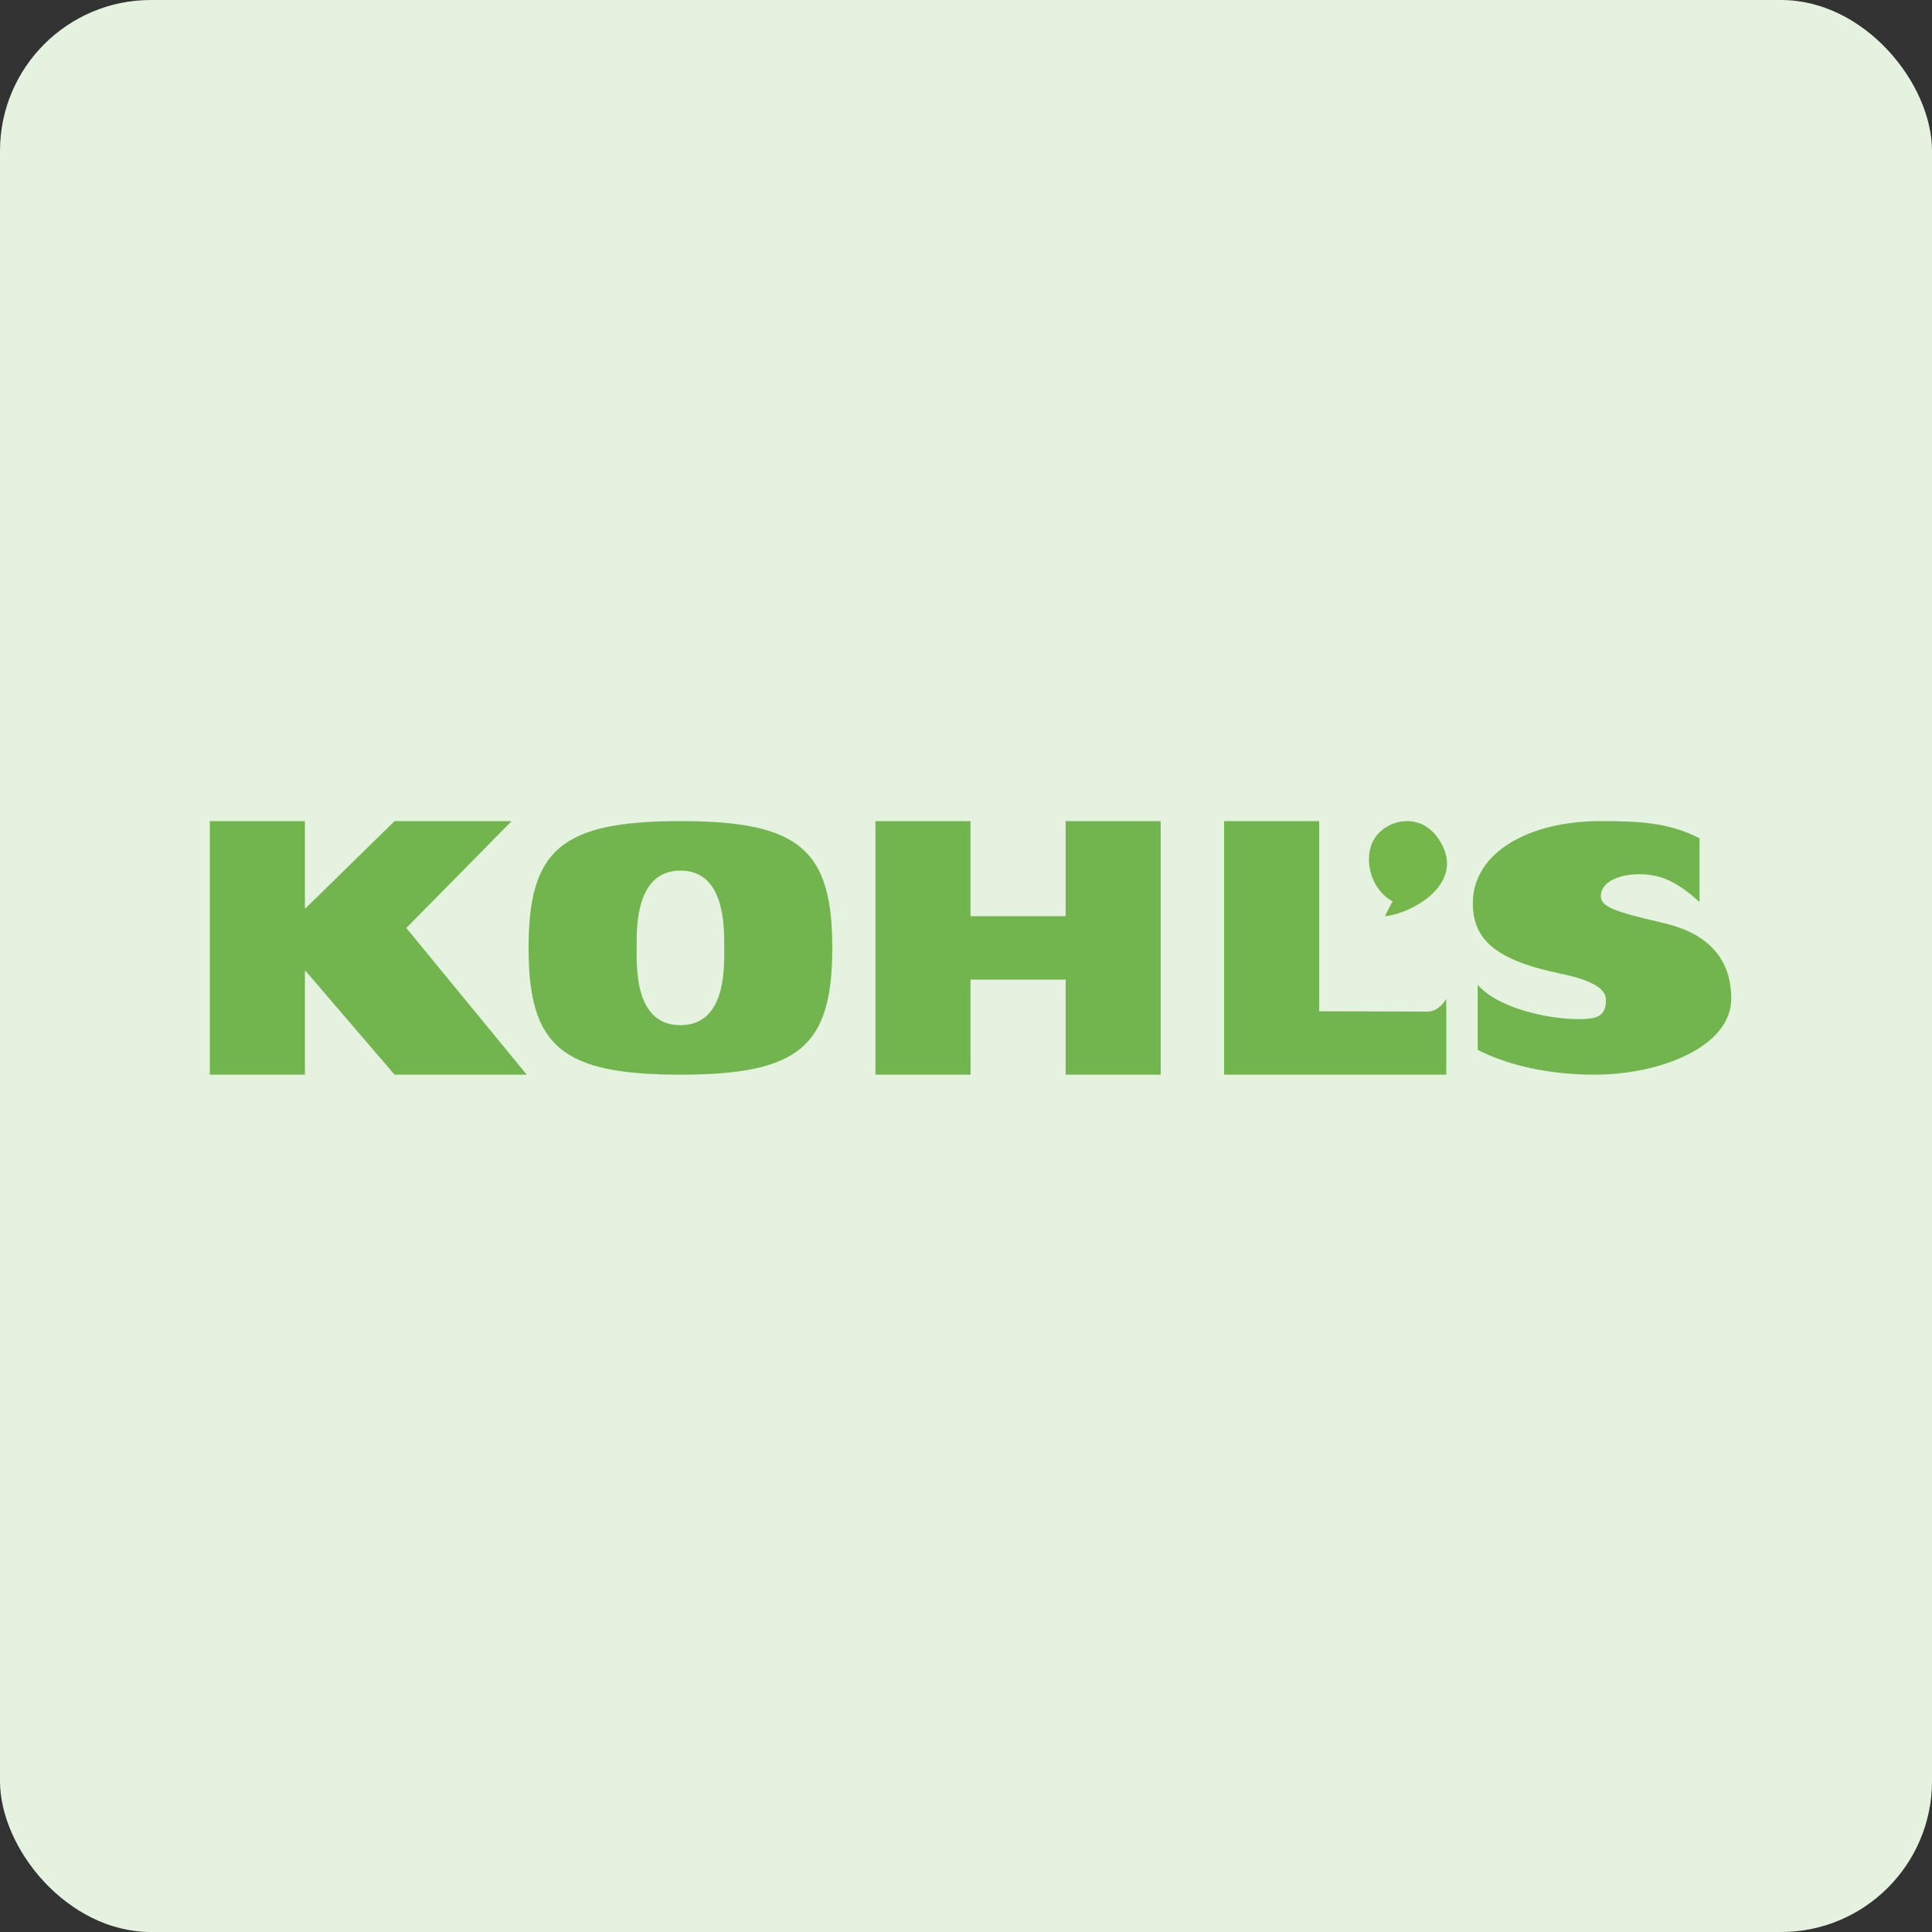 <!-- by FastBull --><svg xmlns="http://www.w3.org/2000/svg" width="64" height="64" viewBox="0 0 64 64"><rect x="0" y="0" width="64" height="64" fill="#333333" stroke="none"/><rect x="0" y="0" width="64" height="64" rx="5" ry="5" fill="#e6f2e0" /><path fill="#e6f2e0" d="M 2.75,2 L 61.55,2 L 61.55,60.80 L 2.75,60.80 L 2.75,2" /><path d="M 6.95,27.20 L 10.10,27.20 L 10.10,30.09 L 10.12,30.09 L 13.07,27.20 L 16.95,27.20 L 13.46,30.74 L 17.45,35.60 L 13.07,35.60 L 10.12,32.16 L 10.10,32.16 L 10.10,35.60 L 6.95,35.60 L 6.95,27.20 M 22.54,33.96 C 24.09,33.96 23.99,31.97 23.99,31.32 C 23.99,30.66 24,28.84 22.54,28.84 C 21.08,28.84 21.09,30.66 21.09,31.32 C 21.09,31.97 20.99,33.96 22.54,33.96 M 22.54,27.20 C 26.49,27.20 27.57,28.15 27.57,31.40 C 27.57,34.65 26.49,35.60 22.54,35.60 C 18.59,35.60 17.51,34.65 17.51,31.40 C 17.51,28.15 18.59,27.20 22.54,27.20 M 35.30,32.45 L 35.30,35.60 L 38.45,35.60 L 38.45,27.20 L 35.30,27.20 L 35.30,30.35 L 32.15,30.35 L 32.15,27.20 L 29,27.20 L 29,35.60 L 32.15,35.60 L 32.15,32.45 L 35.30,32.45 M 40.55,27.20 L 43.70,27.20 L 43.70,33.50 C 43.70,33.50 46.91,33.51 47.29,33.51 C 47.68,33.51 47.91,33.09 47.91,33.09 L 47.91,35.60 L 40.55,35.60 L 40.55,27.20 M 56.30,29.88 C 55.54,29.20 55.03,28.97 54.33,28.96 C 53.65,28.95 53.03,29.21 53.03,29.68 C 53.03,30.05 53.50,30.20 55.12,30.58 C 56.46,30.89 57.35,31.66 57.35,33.08 C 57.35,34.69 54.96,35.60 52.83,35.60 C 51.33,35.60 49.98,35.30 48.95,34.78 L 48.95,32.62 C 49.59,33.37 51.21,33.76 52.30,33.76 C 52.91,33.76 53.20,33.66 53.20,33.12 C 53.20,32.79 52.82,32.48 51.68,32.25 C 49.52,31.80 48.79,31.11 48.79,29.92 C 48.79,28.22 50.68,27.20 53.01,27.20 C 54.27,27.20 55.28,27.24 56.30,27.77 L 56.30,29.88 L 56.30,29.88" fill="#72b54e" /><path d="M 45.88,30.35 C 45.97,30.15 46.13,29.86 46.13,29.86 C 45.37,29.44 45.15,28.39 45.53,27.78 C 45.94,27.13 47.09,26.86 47.70,27.86 C 48.60,29.32 46.67,30.29 45.88,30.35" fill="#75b74a" /></svg>
